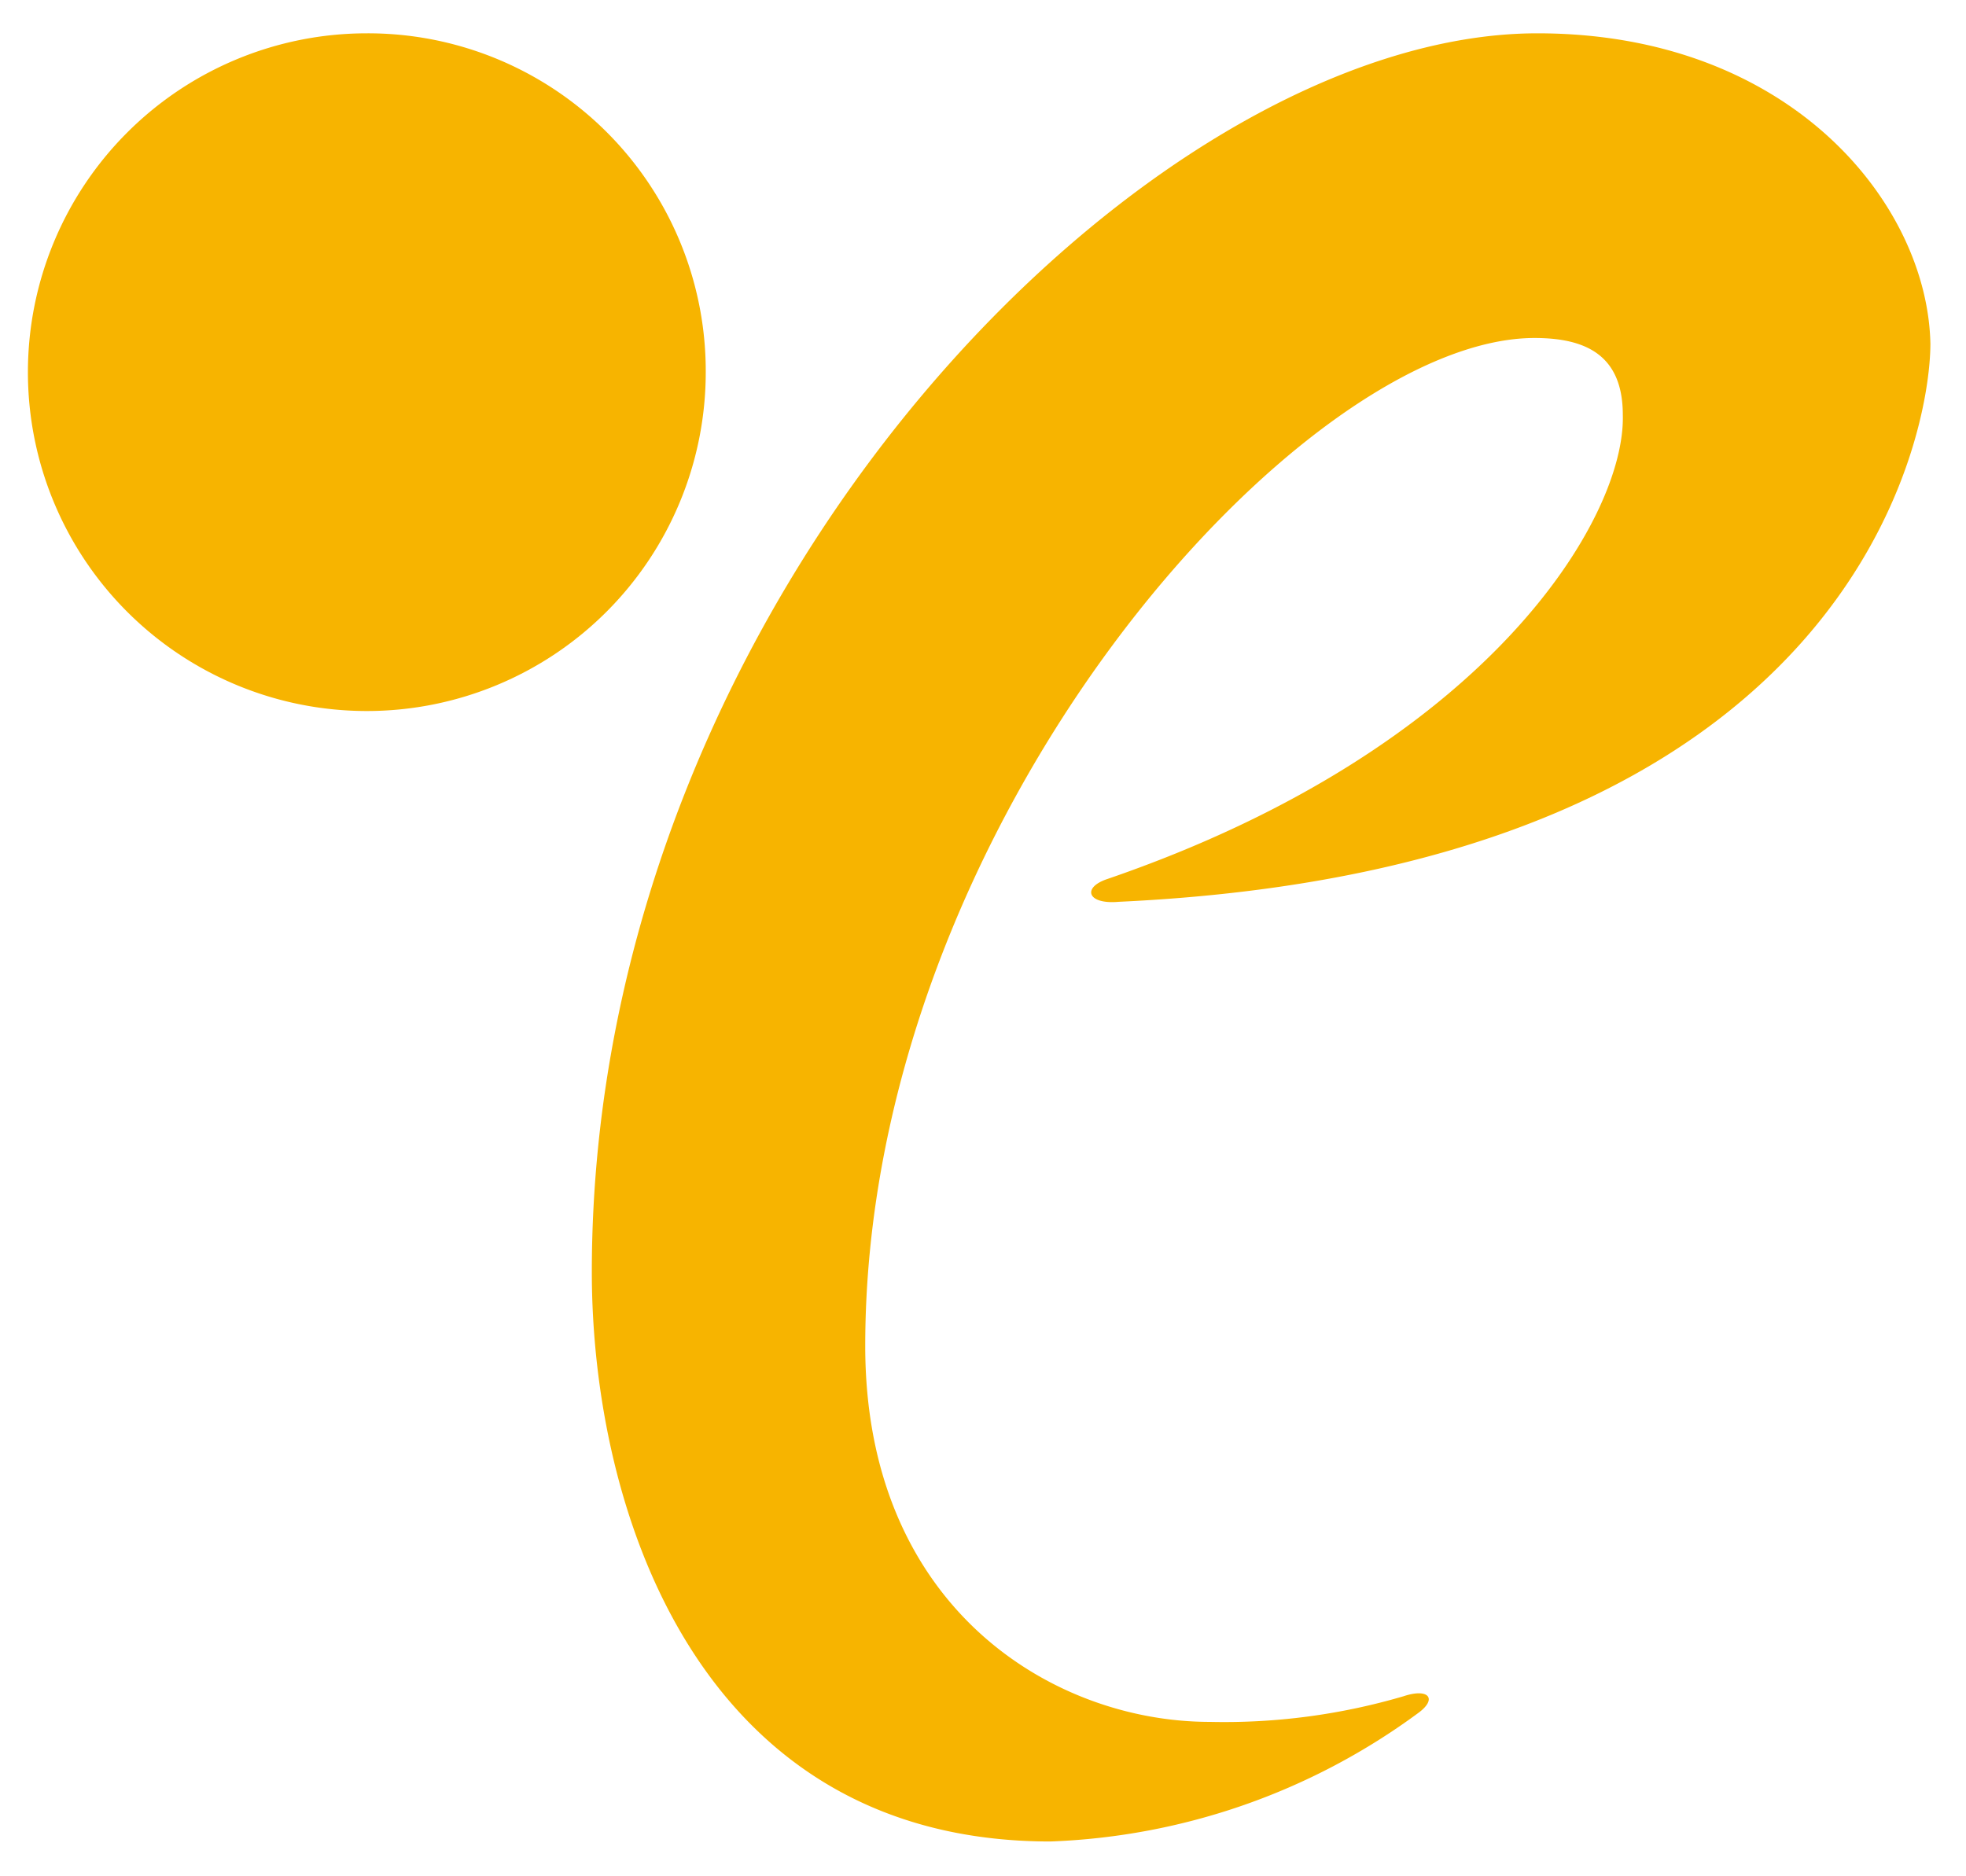 <svg id="レイヤー_1" data-name="レイヤー 1" xmlns="http://www.w3.org/2000/svg" viewBox="0 0 69.03 65.88"><defs><style>.cls-1{fill:#f7b400;}</style></defs><title>アートボード 1</title><path class="cls-1" d="M38.88,30.87c-.9.3-.7.9.4.8,25.8-1.2,28.5-16.4,28.5-19.6-.1-4.9-4.9-10.9-13.8-10.9-13.6,0-33.2,19.7-33.2,43.5,0,8.3,3.7,20,16.1,20a23.18,23.18,0,0,0,12.9-4.5c.7-.5.4-.9-.5-.6a22.31,22.31,0,0,1-6.8.9c-5.5,0-12.1-4-12.1-13.2,0-18.4,15.3-35.4,23.5-35.4,1.8,0,3.1.6,3.1,2.7.1,3.6-4.7,11.7-18.1,16.3"/><path class="cls-1" d="M24.78,13.07a11.9,11.9,0,1,1-11.9-11.9,11.86,11.86,0,0,1,11.9,11.9"/></svg>